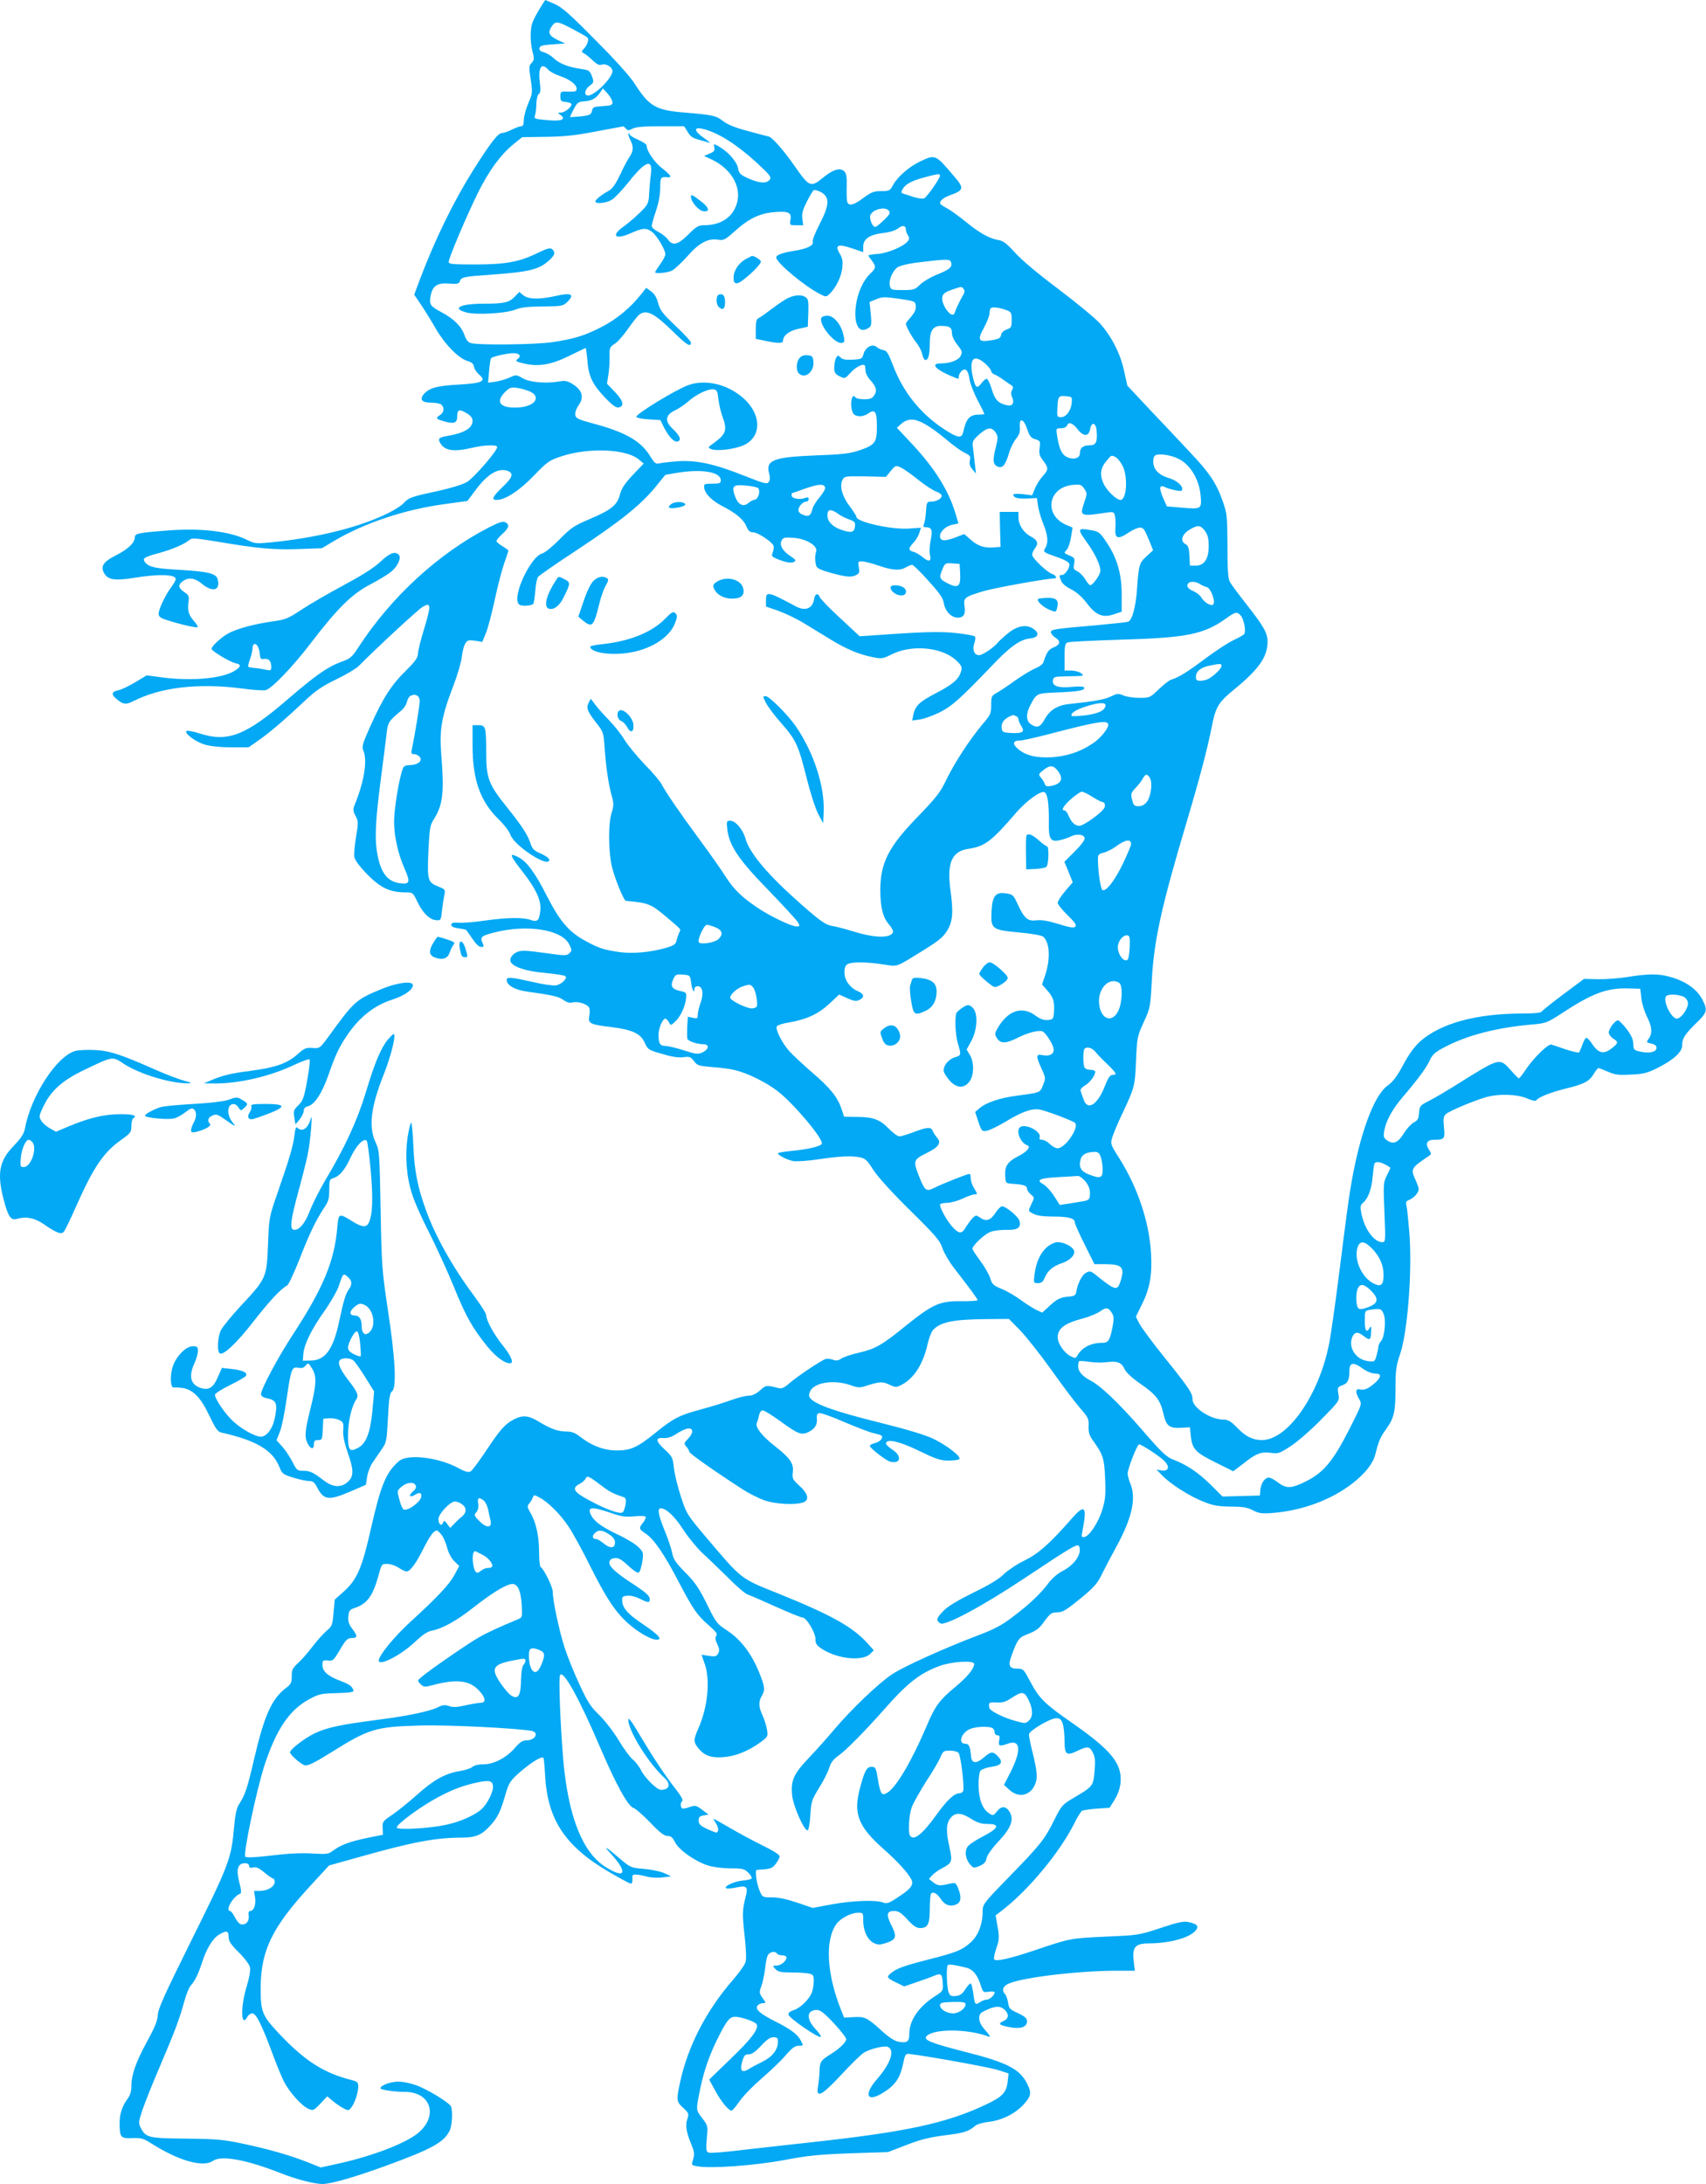 <?xml version="1.0" standalone="no"?>
<!DOCTYPE svg PUBLIC "-//W3C//DTD SVG 20010904//EN"
 "http://www.w3.org/TR/2001/REC-SVG-20010904/DTD/svg10.dtd">
<svg version="1.0" xmlns="http://www.w3.org/2000/svg"
 width="1000pt" height="1280pt" viewBox="0 0 1000 1280"
 preserveAspectRatio="xMidYMid meet">
<g transform="translate(0,1280) scale(0.1,-0.1)"
fill="#03a9f4" stroke="none">
<path d="M3163 12748 c-18 -29 -37 -66 -42 -81 -14 -38 -14 -116 1 -171 10
-40 10 -47 -6 -65 -16 -17 -16 -26 -5 -98 11 -75 11 -80 -15 -140 -14 -34 -26
-78 -26 -98 0 -25 -4 -35 -15 -35 -9 0 -33 -9 -55 -20 -22 -11 -48 -20 -59
-20 -22 0 -70 -63 -169 -220 -115 -184 -222 -403 -312 -641 l-32 -86 40 -59
c22 -33 62 -97 88 -143 54 -92 133 -172 185 -187 24 -7 35 -16 37 -33 2 -13
16 -34 30 -46 45 -39 21 -51 -119 -59 -127 -7 -171 -19 -203 -54 -29 -33 -14
-52 42 -52 26 0 53 -5 60 -12 18 -18 14 -46 -8 -60 -29 -18 -25 -24 25 -38 56
-16 75 -9 75 29 0 41 12 45 54 20 25 -15 36 -28 36 -45 0 -44 -50 -73 -153
-90 -45 -8 -52 -16 -35 -43 26 -43 81 -50 183 -26 65 16 141 20 149 7 9 -15
-133 -180 -177 -207 -28 -16 -95 -36 -180 -55 -147 -31 -162 -37 -192 -70 -11
-12 -49 -37 -85 -55 -167 -84 -418 -147 -695 -174 -83 -8 -93 -7 -135 14 -103
52 -277 72 -478 55 -165 -13 -182 -17 -182 -40 0 -31 -41 -70 -111 -105 -77
-39 -93 -67 -65 -110 22 -34 65 -39 176 -21 141 23 240 20 240 -8 0 -7 -12
-28 -26 -47 -34 -45 -74 -128 -74 -156 0 -17 10 -25 48 -37 80 -26 174 -47
180 -42 3 4 -4 16 -15 29 -36 39 -45 67 -39 112 6 40 5 45 -24 65 -36 25 -38
43 -8 64 34 24 70 19 111 -15 64 -53 110 -40 93 26 -9 34 -55 45 -219 55 -146
8 -183 16 -206 44 -19 23 -8 31 82 55 79 22 149 52 178 77 13 12 36 10 160
-10 241 -41 333 -49 478 -44 l138 5 70 42 c179 106 417 186 653 217 l130 18
50 67 c69 92 132 129 186 109 37 -14 29 -38 -31 -95 -59 -57 -67 -75 -34 -75
50 0 132 53 217 141 82 85 91 91 167 116 159 51 379 42 451 -21 l27 -23 -64
-67 c-48 -51 -66 -79 -75 -114 -16 -62 -50 -90 -175 -143 -94 -40 -111 -51
-179 -120 -42 -43 -87 -79 -102 -83 -61 -14 -164 -221 -143 -286 5 -15 15 -20
45 -20 21 0 42 5 46 11 3 6 9 41 12 78 2 36 10 72 16 80 6 8 108 79 227 157
250 165 371 261 458 366 l61 75 70 12 c145 24 255 5 255 -44 0 -17 -7 -20 -50
-20 -47 0 -50 -1 -47 -25 4 -34 47 -77 113 -110 74 -38 119 -76 135 -117 11
-25 20 -33 40 -33 25 0 109 -55 118 -78 3 -7 1 -24 -4 -38 -9 -23 -7 -26 23
-39 53 -22 84 -27 102 -18 13 8 9 13 -22 34 -46 30 -66 65 -51 92 8 16 18 19
68 15 76 -5 145 -47 134 -81 -8 -24 -8 -50 0 -82 4 -15 24 -25 88 -43 92 -25
120 -27 149 -11 16 8 18 17 13 45 -6 31 -4 34 18 34 14 0 58 -11 98 -25 83
-28 124 -31 160 -10 14 8 30 14 36 15 7 0 50 -42 96 -94 68 -75 86 -101 91
-134 8 -45 44 -82 81 -82 34 0 46 19 40 64 -8 52 -2 57 106 90 66 20 376 76
421 76 18 0 8 19 -13 26 -30 9 -118 93 -118 113 0 9 7 25 15 35 24 31 18 50
-22 71 -44 24 -73 68 -73 113 l0 32 -55 0 -55 0 2 -102 3 -103 -34 -3 c-58 -6
-100 8 -140 44 l-39 34 -55 -21 c-61 -23 -87 -20 -87 9 0 28 36 60 74 67 l34
7 -15 51 c-41 141 -124 273 -256 414 l-90 96 27 24 c58 49 121 26 280 -107 32
-27 74 -56 93 -65 30 -14 33 -20 28 -44 -4 -20 0 -34 15 -52 l21 -24 -6 50
c-3 28 -8 70 -11 95 -6 44 -4 47 35 83 48 43 74 47 97 12 15 -23 15 -30 0 -91
-19 -74 -15 -100 16 -110 27 -8 42 12 63 82 8 29 27 66 41 83 19 23 24 39 22
68 -5 58 23 50 43 -12 14 -41 22 -52 47 -59 29 -9 31 -12 26 -50 -5 -34 -1
-47 20 -75 33 -44 33 -53 -3 -93 -16 -18 -36 -50 -45 -72 l-16 -39 -55 7 c-33
4 -55 2 -55 -3 0 -18 25 -25 81 -23 l57 3 7 -48 c4 -26 18 -74 31 -105 26 -63
30 -108 12 -138 -16 -25 -13 -27 68 -55 42 -14 70 -30 72 -40 5 -21 -25 -65
-43 -65 -18 0 -18 -1 -5 -34 5 -15 28 -35 59 -50 33 -17 64 -45 93 -83 53 -70
94 -86 161 -62 l42 14 0 100 c0 122 -27 215 -89 307 -38 57 -46 63 -87 70 -83
15 -85 10 -34 -62 53 -73 85 -140 85 -175 0 -23 -44 -85 -60 -85 -4 0 -17 16
-29 35 -11 19 -32 40 -46 47 -22 10 -24 16 -19 44 5 30 3 35 -22 46 -40 17
-39 16 -21 36 9 9 20 43 25 74 l9 56 -38 16 c-133 59 -106 220 39 234 46 4 51
2 68 -23 17 -26 17 -29 -1 -81 -27 -80 -24 -82 132 -58 39 5 43 4 48 -18 4
-14 5 -47 3 -74 -4 -62 14 -68 80 -24 25 17 55 29 66 28 21 -3 24 -9 55 -83
l20 -50 -39 -36 c-42 -38 -45 -50 -55 -189 -7 -106 -29 -187 -53 -194 -9 -3
-96 -12 -192 -21 -244 -21 -260 -24 -260 -40 0 -8 11 -22 25 -31 34 -22 31
-41 -8 -58 -31 -12 -41 -27 -61 -88 -3 -10 -23 -25 -45 -34 -22 -9 -76 -41
-120 -72 -44 -32 -94 -65 -111 -74 -28 -16 -30 -21 -30 -70 0 -50 -4 -58 -51
-113 -74 -88 -163 -224 -211 -323 -36 -76 -58 -104 -167 -217 -174 -179 -221
-272 -221 -435 1 -100 15 -156 50 -197 16 -18 27 -39 24 -47 -14 -35 -105 -34
-225 3 -52 16 -113 32 -135 35 -34 6 -65 27 -171 120 -198 174 -308 303 -333
390 -15 55 -59 106 -90 106 -21 0 -22 -3 -17 -50 12 -97 66 -178 243 -359 88
-91 166 -176 173 -189 10 -20 9 -22 -9 -22 -31 0 -157 61 -230 110 -93 63
-138 107 -186 181 -23 37 -91 134 -151 215 -119 161 -201 282 -226 329 -8 17
-53 69 -99 116 -46 48 -99 113 -118 144 -19 32 -60 83 -90 114 -30 31 -67 72
-81 91 l-26 35 -12 -23 c-16 -30 -9 -50 43 -117 43 -54 44 -59 50 -148 8 -113
23 -216 42 -282 12 -43 12 -57 -1 -99 -20 -64 -19 -214 0 -308 15 -68 71 -207
84 -208 130 -11 146 -17 236 -93 92 -78 88 -72 76 -93 -5 -11 -12 -31 -15 -46
-5 -22 -15 -29 -61 -43 -89 -26 -199 -36 -273 -25 -90 13 -120 22 -194 62
-101 53 -156 117 -233 268 -68 134 -116 200 -166 226 -57 29 -53 14 22 -82 82
-105 113 -172 106 -231 -6 -59 -17 -69 -58 -54 -44 15 -136 14 -265 -4 -60 -9
-129 -15 -154 -13 -34 2 -45 -1 -45 -12 0 -10 14 -17 42 -21 24 -3 44 -7 46
-10 2 -2 18 -25 36 -51 20 -30 39 -48 51 -48 17 0 18 3 8 25 -15 33 -7 40 66
59 194 51 402 18 443 -70 16 -32 16 -36 0 -51 -15 -15 -25 -15 -145 2 -108 15
-135 16 -160 6 -31 -13 -49 -42 -37 -61 18 -29 93 -53 199 -62 61 -6 115 -14
120 -19 14 -12 -21 -47 -54 -54 -15 -3 -75 5 -138 20 -125 28 -152 31 -152 12
0 -31 47 -58 116 -68 158 -22 190 -30 217 -50 20 -14 36 -19 54 -14 32 8 89
-11 97 -32 4 -9 4 -30 0 -48 -8 -43 5 -50 126 -64 127 -16 175 -38 199 -92 19
-41 22 -43 103 -66 56 -17 96 -23 124 -19 36 5 43 2 62 -23 19 -26 27 -28 107
-35 48 -3 108 -11 134 -18 72 -17 180 -70 248 -122 92 -70 271 -282 260 -309
-6 -16 -85 -34 -184 -43 -40 -4 -73 -10 -73 -13 0 -12 54 -39 90 -46 19 -3 84
1 144 10 127 19 197 22 247 12 31 -6 43 -18 79 -75 28 -42 107 -130 216 -237
150 -148 174 -176 188 -220 9 -27 39 -79 67 -115 103 -133 139 -182 139 -190
0 -4 -44 -7 -97 -6 -125 1 -165 -17 -321 -142 -143 -116 -179 -137 -278 -160
-45 -10 -91 -26 -104 -35 -17 -12 -29 -13 -48 -6 -13 5 -33 7 -43 4 -27 -9
-169 -104 -213 -143 -27 -24 -44 -32 -60 -28 -75 19 -75 19 -111 -13 -24 -21
-46 -31 -68 -31 -18 0 -63 -12 -102 -26 -38 -14 -119 -39 -179 -55 -124 -33
-160 -52 -266 -138 -102 -83 -143 -102 -225 -102 -73 0 -148 28 -215 81 -28
22 -49 30 -77 30 -51 0 -94 15 -163 57 -63 38 -95 41 -148 14 -51 -26 -82 -61
-165 -187 -40 -59 -79 -113 -89 -118 -12 -7 -32 -2 -77 23 -114 60 -292 81
-342 38 -76 -66 -106 -137 -165 -397 -52 -231 -81 -297 -158 -367 l-54 -48 -7
-77 c-6 -72 -9 -80 -40 -105 -18 -16 -56 -57 -83 -93 -27 -36 -66 -80 -86 -98
-31 -28 -36 -39 -36 -76 0 -38 -4 -47 -35 -70 -83 -64 -126 -161 -185 -413
-40 -173 -52 -210 -89 -268 -15 -22 -23 -63 -31 -154 -15 -166 -32 -209 -257
-661 -148 -299 -187 -384 -188 -420 -2 -34 -18 -73 -63 -155 -66 -121 -92
-195 -92 -262 0 -31 -7 -54 -24 -76 -31 -43 -46 -90 -45 -146 1 -78 7 -85 75
-82 51 2 65 -2 109 -30 162 -103 305 -144 364 -103 48 34 199 6 403 -75 83
-33 192 -61 237 -61 52 0 193 41 382 110 261 96 330 134 364 201 15 28 20 114
9 143 -9 22 -141 103 -208 126 -30 11 -76 20 -101 20 -45 0 -105 -22 -105 -39
0 -9 81 -21 142 -21 161 0 201 -152 66 -251 -85 -61 -277 -132 -475 -174 l-83
-18 -78 31 c-104 41 -229 77 -382 109 -109 23 -151 27 -327 29 -222 2 -238 5
-268 63 -14 27 -13 35 9 103 14 41 60 157 104 259 89 209 113 273 142 378 11
41 28 84 39 95 24 27 44 68 66 136 25 78 61 138 98 161 45 27 57 24 57 -12 0
-25 12 -44 59 -91 34 -33 62 -71 66 -87 4 -19 -3 -60 -19 -113 -37 -119 -34
-248 4 -178 6 11 19 20 29 20 22 0 54 -64 116 -230 23 -63 54 -139 69 -169 33
-64 105 -144 145 -161 27 -11 31 -9 69 31 l40 43 32 -27 c18 -15 46 -35 63
-43 29 -16 31 -15 48 7 20 27 39 86 39 122 0 22 -6 28 -42 37 -161 41 -272
112 -422 271 -100 107 -109 127 -108 274 2 214 67 348 285 586 l116 126 183
51 c305 86 440 112 596 112 79 0 117 16 165 70 44 47 61 82 91 187 20 66 27
77 86 129 64 55 125 93 135 82 3 -2 7 -47 10 -99 13 -261 115 -417 371 -568
67 -39 126 -71 132 -71 6 0 10 12 9 28 -2 23 2 27 23 25 14 0 43 -6 65 -12 22
-6 63 -8 90 -4 l50 6 -44 20 c-24 10 -77 21 -118 24 -73 6 -78 8 -136 57 -90
77 -107 86 -54 29 100 -110 82 -148 -35 -74 -137 87 -221 307 -248 646 -17
215 -26 466 -17 478 20 30 112 -137 236 -427 92 -215 162 -342 194 -352 12 -3
56 -42 98 -85 56 -59 82 -79 101 -79 20 0 31 -9 45 -37 23 -46 116 -111 192
-136 32 -10 85 -17 133 -17 71 0 81 -3 104 -25 14 -14 23 -29 20 -34 -3 -5
-28 -11 -55 -13 -52 -5 -120 -39 -90 -46 9 -1 34 1 56 6 58 13 69 4 55 -50
-21 -84 -22 -98 -8 -227 9 -80 12 -141 6 -160 -4 -16 -37 -63 -73 -104 -158
-181 -267 -393 -312 -607 -21 -99 -20 -108 20 -144 33 -31 34 -35 24 -65 -13
-37 -7 -75 23 -148 18 -44 20 -58 11 -88 -11 -34 -11 -35 24 -41 78 -15 335 4
508 36 142 27 206 33 390 40 l220 7 109 42 c82 32 136 45 222 56 114 14 142
23 179 55 11 10 45 20 79 24 78 9 155 47 205 101 46 50 49 69 21 124 -43 86
-119 124 -365 186 -195 50 -243 69 -225 90 38 46 241 46 365 -1 14 -5 9 4 -17
34 -26 29 -38 51 -38 73 0 26 6 33 43 49 54 25 82 25 108 -1 25 -25 21 -51 -9
-64 -34 -15 -27 -23 31 -35 67 -14 107 -1 107 33 0 18 -11 28 -52 48 -48 21
-54 28 -59 62 -3 21 -11 43 -18 50 -21 21 -12 48 23 62 87 37 412 75 634 75
l104 0 -7 59 c-9 79 10 101 88 101 132 1 252 36 281 83 13 21 -2 33 -52 43
-25 5 -66 -4 -160 -36 -125 -41 -130 -42 -317 -50 -212 -10 -212 -10 -416 -79
-151 -51 -233 -69 -242 -54 -3 5 3 34 13 64 17 49 18 64 8 124 l-12 69 45 35
c155 122 330 335 415 502 18 37 39 71 46 76 7 4 47 10 88 13 l74 5 30 48 c18
29 31 66 34 97 11 113 -53 192 -286 354 -161 112 -191 142 -245 244 -35 67
-39 72 -71 72 -51 0 -59 17 -35 81 31 86 42 101 79 116 67 26 81 37 115 85 30
41 40 48 68 48 37 0 53 10 159 97 59 49 83 77 104 121 15 31 53 104 85 162 95
173 121 289 84 377 -8 19 -15 45 -15 57 0 28 56 171 67 171 14 -1 105 -59 140
-90 42 -37 38 -69 -9 -63 l-29 5 33 -34 c49 -51 161 -122 242 -154 58 -23 87
-28 159 -29 69 0 97 -4 130 -21 36 -19 52 -21 119 -16 172 14 339 76 463 171
76 59 122 117 136 170 20 80 29 102 64 150 47 67 55 100 55 242 0 103 4 131
26 195 45 129 73 492 55 716 -6 73 -13 144 -17 158 -5 20 -2 26 19 34 14 6 33
21 42 35 15 23 15 28 -4 72 -34 75 -34 76 76 150 14 10 14 13 -1 36 -23 35
-12 58 29 58 62 0 66 5 59 74 -5 52 -3 63 12 77 21 18 150 73 229 97 74 23
189 20 247 -6 28 -12 50 -17 53 -11 12 18 81 46 169 68 111 27 142 43 168 87
11 19 23 34 28 34 4 0 29 -10 55 -21 40 -18 62 -21 134 -17 72 3 97 9 153 37
95 47 148 95 148 132 0 43 15 66 81 131 65 62 70 78 39 137 -32 64 -101 112
-195 137 -65 18 -129 17 -245 -2 -52 -8 -131 -14 -175 -13 l-80 2 -122 -91
c-67 -50 -124 -96 -128 -102 -4 -6 -48 -10 -108 -10 -274 0 -481 -57 -602
-163 -34 -31 -66 -74 -100 -138 -37 -69 -61 -100 -92 -122 -81 -58 -166 -291
-217 -602 -9 -49 -36 -254 -61 -455 -25 -201 -54 -409 -66 -464 -61 -299 -243
-556 -392 -556 -54 0 -96 21 -147 74 -36 37 -51 46 -80 46 -75 1 -180 70 -180
119 0 36 -18 63 -163 244 -70 86 -136 176 -148 199 l-21 41 35 71 c47 94 61
173 54 299 -10 182 -77 385 -184 555 -54 85 -55 88 -43 127 7 22 32 83 57 135
74 157 76 164 82 315 6 136 8 143 45 224 38 82 39 89 47 235 12 240 55 437
204 936 80 269 122 430 150 570 21 107 39 136 129 209 146 120 196 191 196
281 0 49 -22 89 -122 216 -47 60 -92 120 -99 134 -11 19 -14 72 -14 210 -1
175 -2 189 -28 263 -37 106 -79 168 -195 290 -53 57 -157 167 -231 245 l-133
142 -19 86 c-22 102 -71 198 -140 277 -28 31 -138 122 -244 202 -120 90 -217
171 -255 214 -48 53 -70 70 -97 74 -54 9 -111 41 -193 108 -41 33 -92 70 -112
80 -21 11 -38 23 -38 27 1 19 21 34 65 50 74 27 77 40 19 107 -111 131 -111
131 -198 90 -66 -31 -135 -91 -161 -139 -18 -34 -22 -36 -70 -36 -43 0 -58 -6
-104 -40 -57 -43 -87 -50 -95 -22 -3 9 -4 49 -3 89 2 56 -2 76 -14 89 -24 23
-66 11 -123 -36 -74 -61 -82 -57 -169 68 -63 91 -135 172 -152 172 -3 0 -55
14 -117 31 -78 20 -124 39 -149 59 -41 32 -58 36 -222 50 -174 14 -211 35
-299 173 -27 41 -117 142 -229 253 -144 147 -195 192 -237 210 -29 13 -54 24
-55 24 -2 0 -17 -24 -34 -52z m195 -119 c42 -22 81 -44 85 -49 11 -10 0 -45
-21 -66 -15 -16 -15 -18 3 -28 11 -6 34 -25 51 -42 24 -22 37 -28 52 -23 24 9
62 -15 62 -38 0 -39 -104 -143 -143 -143 -26 0 -20 36 9 57 25 19 26 21 14 56
-13 33 -17 36 -64 43 -73 10 -127 31 -161 63 -16 16 -43 31 -58 35 -20 5 -27
12 -25 24 3 14 18 18 77 22 l74 5 -47 22 c-50 25 -57 43 -30 81 21 30 33 28
122 -19z m-143 -239 c9 -10 39 -26 66 -35 58 -20 99 -50 99 -75 0 -15 -7 -18
-47 -17 -47 2 -48 1 -48 -28 0 -27 4 -30 33 -33 17 -2 32 -7 32 -13 0 -17 -40
-49 -62 -49 -21 0 -21 0 -2 -14 35 -27 5 -38 -80 -30 -73 7 -77 8 -70 28 4 12
8 43 8 69 1 28 7 51 14 56 10 6 12 23 6 69 -10 90 10 118 51 72z m375 -190 c0
-16 -8 -19 -57 -22 -52 -3 -58 -5 -63 -28 -5 -22 -13 -26 -65 -32 -33 -3 -61
-5 -63 -4 -1 2 8 22 21 46 20 39 28 44 60 46 46 3 72 18 94 51 l17 25 28 -31
c15 -17 28 -40 28 -51z m79 -154 c10 -12 16 -12 39 0 19 10 66 14 164 14 l138
0 17 -27 c22 -36 30 -41 76 -54 21 -5 46 -13 55 -16 9 -3 -4 9 -30 27 -57 39
-65 66 -15 56 90 -18 209 -93 337 -213 66 -62 73 -72 61 -87 -19 -23 -59 -20
-124 8 -48 22 -55 29 -61 61 -8 39 -59 97 -113 127 -30 17 -30 17 -26 -6 4
-18 -2 -26 -27 -36 l-33 -14 49 -23 c117 -57 177 -170 139 -268 -28 -74 -95
-115 -188 -115 -32 0 -46 -8 -88 -50 -63 -64 -95 -73 -122 -36 -10 15 -37 36
-58 47 -21 10 -39 26 -39 34 0 8 11 48 25 89 16 47 25 97 25 135 0 62 3 66 43
62 29 -3 19 13 -32 53 -45 34 -91 102 -91 134 0 6 -22 21 -50 33 -27 12 -50
26 -50 32 0 6 -3 8 -6 5 -3 -4 2 -20 10 -37 21 -40 20 -67 -5 -102 -11 -16
-36 -63 -55 -105 -26 -54 -44 -80 -66 -92 -43 -24 -78 -52 -78 -63 0 -16 64
-10 96 10 17 10 61 57 98 103 100 127 145 142 131 44 -4 -28 -8 -77 -10 -109
-1 -45 -7 -63 -26 -84 -33 -37 -85 -83 -131 -116 -69 -52 -37 -73 51 -33 70
31 90 32 124 6 29 -23 77 -104 77 -130 0 -9 -13 -36 -30 -58 -16 -23 -30 -44
-30 -47 0 -11 73 -4 99 9 15 8 56 46 90 84 69 79 122 107 180 97 33 -5 41 -1
98 50 82 74 146 105 233 112 82 7 102 -3 93 -48 -5 -28 -4 -29 35 -29 l40 0
-5 38 c-4 30 2 52 26 99 17 34 35 64 40 68 6 3 23 -1 39 -9 57 -29 56 -74 -4
-190 -25 -48 -43 -94 -40 -102 8 -22 -32 -42 -108 -54 -70 -11 -106 -24 -106
-39 0 -30 165 -168 258 -215 32 -17 35 -17 54 1 35 32 69 99 75 151 4 41 2 58
-15 86 -31 52 -10 59 83 27 l55 -19 0 34 c0 44 39 70 121 79 35 4 69 15 84 27
26 20 45 17 45 -8 0 -8 5 -23 12 -33 9 -15 9 -23 -2 -36 -25 -30 -112 -67
-172 -73 -32 -2 -58 -7 -58 -9 0 -3 9 -16 20 -30 26 -34 25 -45 -6 -74 -117
-108 -122 -406 -6 -316 10 8 11 28 6 79 l-7 68 39 16 c35 15 49 15 134 3 93
-14 95 -15 98 -42 2 -20 -6 -38 -27 -63 -17 -19 -31 -37 -31 -40 0 -16 32 -74
58 -108 18 -21 34 -53 38 -72 3 -19 12 -34 19 -34 17 0 25 32 25 100 0 71 19
100 65 100 51 0 65 -9 65 -42 0 -18 12 -44 32 -69 27 -34 30 -42 20 -63 -12
-27 -62 -46 -119 -46 -57 0 -33 -32 51 -69 58 -25 56 -25 56 -7 0 8 7 22 16
31 23 22 40 5 47 -48 3 -23 24 -77 46 -120 23 -43 41 -81 41 -83 0 -2 -14 -4
-31 -4 -55 0 -76 -23 -93 -102 -9 -40 -32 -36 -117 20 -135 89 -237 217 -295
372 -27 70 -37 86 -56 88 -13 2 -30 10 -39 18 -24 22 -67 -1 -77 -40 -8 -29
-11 -31 -64 -34 -40 -2 -60 1 -71 13 -15 14 -17 14 -27 -4 -5 -11 -10 -36 -10
-55 0 -30 5 -38 31 -51 31 -16 31 -16 68 24 34 36 79 55 82 34 0 -5 2 -18 3
-31 2 -12 12 -32 23 -45 39 -42 46 -66 28 -93 -12 -19 -24 -24 -60 -24 -24 0
-47 5 -50 10 -23 36 -36 -50 -15 -91 13 -23 57 -25 88 -3 41 29 52 13 52 -75
0 -96 -10 -109 -107 -142 -52 -17 -101 -23 -251 -28 -250 -10 -296 -28 -273
-108 6 -22 5 -37 -3 -48 -10 -14 -25 -10 -139 35 -178 71 -280 93 -387 87 -47
-3 -97 -9 -112 -12 -24 -6 -30 -2 -58 43 -53 87 -146 140 -330 189 -93 25
-105 31 -108 52 -2 13 6 36 17 52 37 49 25 93 -34 129 -28 17 -44 21 -73 15
-77 -14 -172 -7 -216 17 -40 23 -42 23 -79 5 -21 -9 -58 -20 -82 -24 l-44 -6
6 69 c3 38 8 72 12 75 9 10 96 29 130 29 37 0 49 -17 25 -34 -15 -12 -11 -15
35 -26 87 -21 161 -8 267 44 51 25 94 46 97 46 2 0 7 -33 10 -74 7 -91 30
-140 105 -218 39 -41 62 -58 76 -56 38 5 30 40 -20 91 l-46 48 8 52 c5 29 8
77 7 107 -1 51 1 56 30 75 18 11 53 51 79 89 26 37 55 74 65 82 43 32 87 10
205 -106 75 -73 98 -87 98 -57 0 6 -40 50 -90 97 -76 72 -91 92 -102 133 -9
34 -22 55 -41 69 l-29 21 -31 -39 c-62 -78 -142 -144 -226 -188 -103 -53 -164
-72 -291 -91 -97 -15 -432 -19 -479 -6 -16 4 -29 19 -38 46 -18 52 -62 96
-135 135 -67 36 -73 45 -64 96 12 59 38 77 107 72 49 -4 60 -1 64 13 8 25 22
28 183 39 230 17 283 30 345 88 30 29 34 44 13 62 -12 9 -29 4 -88 -24 -103
-51 -185 -66 -365 -66 -129 0 -153 2 -153 15 0 22 101 261 170 402 65 131 132
224 211 289 l50 40 137 2 c104 1 174 8 292 31 85 16 158 29 161 30 4 1 12 -5
18 -13z m1841 -275 c0 -17 -78 -128 -94 -134 -8 -3 -37 1 -63 9 -26 9 -54 18
-61 20 -10 3 -10 9 -2 24 16 30 52 50 127 70 81 22 93 23 93 11z m-300 -206
c10 -12 6 -22 -29 -55 -22 -22 -45 -40 -51 -40 -13 0 -30 34 -30 59 0 39 85
66 110 36z m364 -300 c11 -28 -6 -44 -76 -72 -39 -15 -86 -43 -104 -60 -31
-31 -38 -33 -103 -33 -65 0 -69 1 -75 25 -8 32 16 89 46 109 14 9 60 20 104
26 179 22 201 23 208 5z m74 -158 c8 -9 7 -20 -3 -37 -21 -37 -43 -83 -49
-103 -14 -44 -84 50 -72 96 4 15 20 27 53 38 61 21 59 21 71 6z m255 -126 c24
-9 27 -16 27 -56 0 -42 -3 -47 -29 -56 -19 -7 -31 -19 -33 -32 -2 -18 -13 -24
-56 -31 -78 -13 -85 0 -44 74 17 32 32 69 32 83 0 13 3 27 8 31 8 9 55 3 95
-13z m-128 -312 c19 -17 35 -37 35 -44 0 -7 8 -15 18 -19 9 -3 31 -16 48 -28
18 -13 40 -28 49 -34 14 -8 16 -14 8 -29 -8 -13 -8 -26 -1 -41 16 -36 3 -57
-30 -49 -52 12 -71 33 -89 95 -10 33 -23 60 -30 60 -6 0 -20 -12 -31 -27 -26
-35 -36 -25 -51 45 -21 101 8 129 74 71z m-2672 -162 c72 -31 35 -88 -61 -95
-108 -7 -142 30 -82 90 26 26 37 30 68 25 20 -2 54 -12 75 -20z m3179 -67 c-3
-46 -33 -85 -63 -85 -22 0 -24 3 -21 50 3 72 6 77 49 73 37 -3 38 -4 35 -38z
m34 -155 c34 -45 66 -45 74 0 8 45 34 39 38 -9 6 -67 -4 -86 -41 -86 -39 0
-57 -15 -57 -47 0 -29 -38 -40 -77 -21 -29 14 -45 48 -57 126 -6 41 -6 42 23
42 16 0 31 6 35 15 9 25 33 17 62 -20z m594 -175 c69 -35 120 -122 128 -217 6
-77 4 -78 -113 -68 l-85 7 -20 45 c-30 68 -25 87 18 64 9 -4 34 -11 55 -15 29
-6 37 -4 37 8 0 23 -36 52 -81 65 -57 17 -89 51 -89 95 0 24 5 36 18 40 29 8
92 -3 132 -24z m-369 10 c10 -6 28 -28 39 -50 33 -64 24 -200 -12 -200 -24 0
-81 55 -100 97 -23 52 -18 90 19 133 28 34 27 34 54 20z m-1253 -64 c15 -8 59
-39 97 -70 39 -31 85 -61 103 -67 17 -6 32 -17 32 -24 0 -18 -31 -35 -63 -35
-23 0 -26 -4 -29 -57 -2 -32 -8 -66 -12 -75 -6 -14 -4 -18 11 -18 35 0 41 -17
28 -78 -6 -31 -8 -69 -4 -84 10 -39 -6 -44 -42 -14 -17 14 -41 29 -55 32 -31
8 -30 21 1 54 14 15 29 40 34 57 l9 30 -74 -5 c-103 -6 -304 39 -304 69 0 5
-18 34 -41 64 -44 59 -59 117 -40 154 11 20 18 21 133 19 l121 -3 26 32 c30
37 32 38 69 19z m-845 -116 c16 -15 3 -65 -18 -68 -11 -2 -28 -11 -37 -19 -30
-27 -61 -12 -79 37 -23 62 -13 72 65 64 34 -3 65 -10 69 -14z m393 5 c4 -8 -9
-32 -30 -57 -20 -23 -39 -54 -43 -68 -10 -42 -21 -50 -54 -38 -18 6 -29 17
-29 28 0 22 26 50 46 50 8 0 14 7 14 15 0 11 -5 12 -23 6 -30 -12 -77 -2 -77
15 0 8 1 14 3 14 1 0 34 11 72 25 81 28 113 31 121 10z m75 -155 c15 -12 45
-27 66 -34 31 -11 37 -18 35 -37 -4 -38 -17 -43 -66 -29 -60 17 -96 50 -96 90
0 36 19 39 61 10z m2153 -103 c15 -21 21 -43 21 -87 0 -76 -26 -115 -76 -115
l-34 0 -3 57 c-2 46 -7 60 -23 69 -34 18 -21 59 26 86 48 28 62 26 89 -10z
m-1436 -248 c4 -77 -11 -89 -73 -58 -49 25 -52 33 -30 85 14 33 17 35 57 32
l43 -3 3 -56z m1407 -63 c11 -7 28 -15 39 -17 23 -5 53 -86 37 -102 -12 -12
-55 14 -71 44 -7 11 -27 27 -46 35 -32 13 -43 32 -27 47 11 12 47 8 68 -7z
m238 -184 c18 -20 32 -92 20 -108 -4 -6 -33 -22 -63 -36 -30 -14 -104 -62
-164 -107 -104 -78 -156 -111 -202 -125 -11 -3 -44 -29 -72 -56 -51 -49 -53
-50 -112 -50 -33 0 -76 6 -95 14 -30 13 -37 12 -74 -6 -38 -18 -92 -28 -243
-44 -70 -7 -115 -35 -146 -92 -25 -45 -44 -51 -80 -26 -28 19 -29 62 -2 112
37 70 35 69 165 74 122 5 159 13 149 30 -3 5 -34 6 -73 2 -79 -7 -114 5 -109
39 3 20 9 22 78 23 109 2 108 2 86 19 -11 8 -37 15 -58 15 l-38 0 0 79 c0 66
3 80 18 86 9 4 150 11 312 16 387 11 485 31 615 123 57 41 66 43 88 18z m-113
-295 c0 -15 -45 -59 -77 -76 -12 -6 -33 -11 -47 -11 -21 0 -26 5 -26 23 0 33
29 56 81 66 63 13 69 12 69 -2z m-680 -230 c0 -29 -39 -49 -115 -59 -42 -5
-79 -7 -82 -4 -13 13 23 37 81 55 73 24 116 26 116 8z m-526 -63 c9 -3 16 -13
16 -20 0 -8 8 -26 17 -40 22 -34 7 -43 -61 -40 -43 2 -51 6 -54 24 -6 37 15
63 65 81 1 1 8 -2 17 -5z m541 -45 c11 -17 -40 -84 -91 -117 -71 -48 -150 -74
-237 -80 -91 -5 -152 9 -198 47 -37 31 -33 51 10 51 16 0 100 19 187 42 253
66 317 77 329 57z m-296 -275 c37 -47 24 -78 -37 -90 -25 -5 -33 -3 -38 12 -4
11 -14 27 -23 37 -15 18 -14 21 14 43 39 31 59 30 84 -2z m542 -45 c16 -30 5
-106 -18 -138 -14 -18 -29 -26 -49 -26 -25 0 -30 5 -38 38 -9 34 -7 40 21 70
17 17 36 42 42 55 15 28 27 28 42 1z m-599 -129 c4 -25 7 -82 6 -126 -2 -100
8 -119 61 -109 19 4 48 13 64 21 36 19 81 15 85 -8 2 -10 -21 -41 -58 -78
l-61 -61 25 -60 24 -60 -44 -51 c-24 -29 -44 -59 -44 -69 0 -9 26 -42 57 -72
44 -43 55 -59 46 -68 -9 -9 -33 -5 -100 16 -63 19 -99 25 -129 21 -50 -6 -70
11 -109 95 -24 53 -28 57 -67 63 -62 10 -82 -14 -86 -107 -5 -102 2 -107 162
-122 70 -6 131 -17 140 -24 40 -33 45 -133 10 -234 l-16 -47 31 -35 c36 -41
43 -65 39 -126 -3 -42 -5 -44 -36 -47 -24 -2 -44 5 -74 27 -81 59 -167 26
-227 -87 -10 -19 -10 -28 4 -48 21 -32 52 -31 125 6 62 31 128 46 145 33 19
-14 54 -69 60 -95 8 -33 -19 -51 -64 -42 -39 8 -40 -4 -6 -79 25 -54 25 -56 9
-96 -18 -46 -15 -44 -149 -62 -102 -13 -184 -40 -223 -74 l-26 -22 19 -58 c19
-55 21 -57 50 -52 17 3 68 28 114 56 93 56 149 76 196 68 31 -5 179 -60 204
-76 33 -21 -53 -151 -100 -151 -11 0 -31 11 -45 25 -14 14 -34 25 -46 25 -14
0 -18 5 -14 15 12 32 -80 81 -113 60 -29 -18 -1 -93 40 -107 24 -8 1 -37 -50
-63 -64 -32 -83 -60 -79 -117 3 -43 3 -43 43 -46 63 -4 85 -11 85 -28 0 -9 10
-24 22 -34 22 -18 22 -19 5 -54 -22 -46 -22 -43 13 -61 19 -10 57 -15 115 -15
87 0 125 -10 125 -33 -1 -7 25 -65 57 -129 l58 -117 63 0 c101 -1 116 -17 90
-101 -19 -58 -30 -55 -150 42 -25 19 -30 20 -53 8 -23 -12 -50 -66 -57 -115
-2 -14 -12 -21 -33 -23 -59 -5 -77 -13 -121 -54 l-45 -41 -35 16 c-19 10 -61
36 -92 59 -31 23 -81 52 -111 64 -48 20 -56 27 -66 61 -6 21 -32 67 -58 102
-26 35 -47 67 -47 72 0 20 74 89 108 100 20 7 62 12 93 11 64 -2 85 13 75 52
-6 25 -79 86 -103 86 -7 0 -25 -18 -39 -40 -29 -44 -55 -51 -91 -25 -20 14
-24 14 -41 -3 -11 -11 -27 -33 -38 -50 -26 -45 -39 -46 -78 -6 -32 33 -76 111
-76 134 0 5 18 10 39 10 21 0 63 11 93 25 29 14 61 25 71 25 18 0 17 2 -2 34
-12 18 -21 45 -21 60 0 14 -3 26 -8 26 -12 0 -158 -58 -202 -80 -52 -26 -58
-22 -95 71 -33 86 -31 93 48 132 70 34 87 60 59 90 -10 12 -22 30 -25 40 -9
23 -33 22 -111 -8 -37 -14 -74 -25 -84 -25 -10 0 -38 20 -62 45 -53 54 -92 69
-188 69 l-74 1 -15 45 c-24 71 -66 123 -171 213 -53 46 -114 103 -136 127 -41
46 -81 124 -73 144 3 7 34 18 69 23 105 18 173 49 238 109 l59 55 47 -21 c37
-17 52 -20 70 -11 33 15 30 36 -6 51 -47 19 -80 65 -80 110 0 29 5 42 19 50
26 13 106 13 207 -2 91 -13 67 -22 234 81 102 63 126 84 151 133 24 47 27 100
10 223 -21 158 8 225 104 240 98 14 137 44 284 215 57 65 135 123 161 118 9
-2 18 -20 22 -48z m261 20 c26 -16 52 -30 57 -30 14 0 21 -16 14 -33 -10 -26
-121 -107 -147 -107 -26 0 -47 20 -65 63 -6 15 -16 27 -22 27 -22 0 -8 26 38
67 26 23 54 42 63 43 8 0 36 -13 62 -30z m227 -277 c0 -8 -22 -61 -49 -117
-47 -98 -99 -164 -119 -152 -10 6 -24 95 -26 165 -1 43 0 45 34 54 19 5 49 20
67 33 57 43 93 50 93 17z m-2436 -488 c41 -17 47 -42 16 -70 -22 -20 -104 -33
-114 -17 -9 15 31 102 47 102 8 0 31 -7 51 -15z m2428 -115 c-2 -36 -7 -69
-11 -73 -24 -25 -68 42 -57 87 8 32 34 58 55 54 13 -3 15 -15 13 -68z m-2571
-207 c5 -43 19 -71 19 -40 0 10 8 17 20 17 29 0 36 -44 16 -99 -9 -25 -16 -56
-16 -69 0 -21 -3 -23 -29 -17 l-29 6 -4 -61 c-1 -34 -1 -66 2 -70 9 -14 59
-30 91 -30 39 0 36 -29 -4 -48 -25 -12 -37 -11 -108 12 -44 14 -93 26 -109 26
-31 0 -40 14 -40 66 0 37 24 94 40 94 5 0 14 -9 21 -21 11 -21 11 -21 40 7 30
29 57 89 61 138 3 26 -1 31 -31 37 -51 11 -63 27 -46 67 14 31 17 33 57 30 42
-3 43 -4 49 -45z m2509 -3 c22 -14 19 -115 -5 -165 -36 -73 -102 -50 -112 39
-11 90 58 163 117 126z m-2147 -25 c16 -15 32 -99 22 -115 -3 -5 -16 -10 -28
-10 -33 0 -127 47 -127 63 0 19 42 57 76 67 40 12 41 12 57 -5z m5208 -65 c3
-30 18 -78 32 -107 31 -60 34 -99 11 -131 -15 -21 -14 -22 15 -28 21 -5 31
-12 31 -25 0 -24 -40 -34 -93 -23 -40 9 -42 11 -43 46 -1 27 -12 51 -40 88
-21 27 -44 50 -50 50 -17 0 -54 -49 -54 -71 0 -10 11 -26 25 -35 33 -21 32
-28 -10 -60 -45 -34 -76 -27 -112 27 -14 22 -30 38 -36 36 -5 -1 -15 -20 -22
-41 -7 -20 -16 -40 -19 -44 -4 -3 -39 5 -79 18 -39 14 -77 26 -84 28 -18 5
-100 -75 -145 -140 -21 -32 -41 -58 -45 -58 -3 0 -23 20 -45 45 -67 76 -66 76
-288 -62 -74 -47 -160 -98 -192 -114 -54 -28 -57 -30 -60 -71 -2 -35 -8 -45
-30 -56 -14 -7 -40 -34 -57 -61 -35 -57 -61 -70 -98 -46 -22 15 -25 22 -19 57
9 57 47 127 108 198 93 109 140 174 159 216 16 34 31 48 87 77 133 70 306 115
517 133 77 7 84 9 180 72 169 110 254 142 375 139 l75 -2 6 -55z m258 1 c13
-13 18 -27 14 -43 -10 -37 -43 -78 -64 -78 -32 0 -82 101 -64 130 11 18 93 12
114 -9z m-3456 -318 c12 -15 43 -47 70 -72 52 -51 57 -61 28 -61 -14 0 -25
-16 -43 -61 -43 -114 -104 -153 -127 -81 -7 20 -15 43 -17 49 -3 7 8 21 24 30
30 17 62 60 62 82 0 6 -13 11 -29 11 -17 0 -31 6 -35 16 -8 21 -8 99 1 107 14
15 46 6 66 -20z m28 -610 c6 -16 12 -48 12 -73 2 -54 -12 -60 -78 -34 -49 18
-63 43 -51 89 7 28 35 43 79 44 21 1 30 -5 38 -26z m1669 -48 c17 -9 30 -18
30 -20 0 -2 -10 -23 -21 -45 -20 -39 -21 -49 -14 -215 7 -170 7 -175 -13 -175
-48 0 -104 77 -122 168 -8 41 -7 49 11 64 28 24 49 79 55 151 3 34 7 68 10 75
5 16 29 15 64 -3z m-1764 -92 c27 -29 37 -59 32 -94 -2 -19 -11 -25 -43 -30
-22 -4 -61 -10 -86 -14 l-47 -7 -34 53 c-19 30 -47 60 -62 68 -46 25 -24 36
85 42 57 3 110 6 117 7 7 1 24 -10 38 -25z m1686 -400 c46 -47 68 -99 68 -156
0 -59 -16 -72 -61 -48 -70 37 -116 146 -90 214 14 37 40 34 83 -10z m-5 -248
c47 -47 42 -74 -17 -96 -31 -12 -49 -14 -57 -7 -16 13 -17 92 -3 119 15 28 38
23 77 -16z m-1515 -138 c7 -14 7 -37 -2 -81 -15 -73 -24 -86 -59 -86 -66 0
-119 -27 -146 -75 -10 -17 -13 -17 -42 -2 -36 19 -73 74 -73 108 0 54 40 84
152 113 37 10 81 29 99 42 35 25 49 21 71 -19z m1588 3 c16 -37 6 -137 -15
-160 -8 -9 -15 -23 -15 -31 0 -8 -5 -31 -11 -53 -11 -38 -11 -38 -52 -33 -74
10 -119 87 -87 148 14 24 31 24 63 -1 36 -28 42 -25 44 23 2 33 1 38 -8 25
-19 -33 -29 -18 -29 41 0 57 1 60 28 64 63 9 69 8 82 -23z m-2130 -97 c36 -38
117 -140 180 -228 62 -88 138 -189 168 -224 52 -59 55 -66 53 -110 -1 -38 4
-55 28 -87 57 -80 64 -102 69 -221 4 -94 1 -122 -17 -182 -23 -74 -75 -154
-105 -159 -16 -3 -18 1 -12 30 30 153 16 168 -67 72 -125 -142 -189 -199 -272
-240 -44 -21 -98 -58 -121 -80 -27 -28 -86 -63 -178 -108 -95 -47 -150 -80
-177 -108 -41 -43 -44 -55 -17 -72 27 -17 243 98 488 261 298 198 318 209 326
189 17 -43 -29 -109 -99 -144 -27 -14 -60 -42 -81 -70 -46 -62 -113 -126 -212
-200 -64 -49 -109 -72 -210 -110 -196 -75 -429 -180 -497 -226 -77 -51 -238
-205 -336 -321 -41 -49 -110 -126 -152 -170 -87 -92 -104 -130 -96 -215 5 -63
72 -213 91 -207 6 2 13 40 16 89 5 80 8 89 52 161 26 41 52 94 59 117 9 30 24
49 53 70 44 30 155 143 279 283 128 145 203 203 317 244 74 26 200 33 200 11
0 -28 -41 -78 -113 -137 -88 -73 -116 -110 -161 -217 -87 -206 -179 -364 -232
-399 -35 -23 -43 -12 -58 76 -11 68 -14 74 -37 74 -29 0 -42 -24 -70 -132 -37
-143 -7 -219 136 -346 86 -76 145 -141 166 -180 17 -31 0 -56 -71 -102 -59
-40 -71 -44 -95 -35 -43 16 -179 11 -299 -11 l-112 -21 -91 31 c-60 20 -110
31 -147 31 -56 0 -57 0 -73 38 -19 44 -29 122 -17 123 81 5 89 7 111 35 12 16
23 36 23 44 0 10 -38 34 -102 65 -56 28 -142 74 -191 103 -49 28 -91 52 -94
52 -2 0 3 -10 11 -22 19 -27 21 -58 4 -58 -7 1 -33 11 -58 23 -35 17 -45 27
-45 47 0 20 6 26 29 30 l29 5 -37 28 c-33 25 -40 27 -68 18 -17 -6 -37 -11
-44 -11 -16 0 -19 36 -4 45 6 4 -10 32 -38 68 -61 77 -131 183 -207 310 -62
105 -79 125 -70 80 18 -80 125 -245 209 -322 40 -37 31 -71 -20 -71 -23 0 -94
70 -116 114 -11 23 -33 51 -49 64 -16 13 -54 64 -84 115 -31 51 -82 116 -114
147 -48 46 -67 75 -113 175 -31 66 -70 162 -87 214 -32 97 -71 280 -71 332 0
28 -51 132 -71 145 -5 3 -9 42 -9 87 0 93 -18 176 -51 231 -19 33 -20 39 -7
54 8 9 18 25 21 35 6 17 9 17 38 1 50 -25 126 -101 173 -173 24 -36 79 -136
121 -221 95 -191 149 -273 222 -340 59 -54 138 -100 172 -100 37 0 11 29 -79
90 -91 61 -120 94 -123 138 -2 23 2 27 30 30 18 2 49 -6 72 -17 51 -27 63 -26
59 2 -2 15 -28 38 -83 74 -112 72 -157 112 -153 137 2 15 12 22 31 24 22 3 39
-7 78 -43 27 -26 55 -45 62 -42 7 2 16 29 21 60 9 55 8 59 -20 88 -16 17 -67
49 -114 71 -101 48 -145 79 -165 117 -25 50 1 53 113 15 63 -22 87 -26 139
-21 34 4 65 2 68 -2 2 -5 -4 -20 -15 -34 -27 -34 -26 -38 16 -66 48 -33 107
-119 189 -276 85 -163 112 -203 180 -261 42 -37 52 -50 44 -61 -8 -9 -7 -22 5
-48 13 -27 14 -39 6 -55 -10 -18 -17 -20 -54 -15 l-44 7 19 -54 c33 -96 18
-252 -37 -377 -30 -67 -30 -82 1 -119 36 -43 75 -56 149 -50 70 6 146 37 215
88 42 31 43 33 37 73 -4 23 -16 60 -26 83 -23 47 -25 80 -5 114 21 36 19 53
-15 138 -44 109 -107 192 -185 244 -63 41 -67 46 -122 158 -46 93 -70 128
-126 184 -56 57 -70 77 -77 115 -5 25 -25 85 -45 133 -37 92 -43 128 -22 128
32 0 82 -47 132 -125 30 -46 81 -108 112 -137 32 -29 99 -94 150 -144 50 -51
102 -95 115 -99 13 -4 87 -36 164 -71 78 -35 149 -64 158 -64 23 0 76 -88 76
-127 0 -27 7 -37 38 -57 90 -59 238 -74 283 -29 l21 21 -38 42 c-87 96 -213
166 -523 291 -224 90 -209 78 -426 334 -108 128 -111 133 -144 234 -19 58 -37
133 -41 168 -6 60 -9 66 -54 108 -54 49 -56 71 -6 67 22 -2 46 6 71 22 20 14
49 28 63 32 40 10 45 -20 11 -56 -27 -28 -27 -31 -12 -48 9 -10 17 -24 17 -30
0 -10 142 -110 309 -218 43 -28 105 -59 137 -69 61 -20 168 -26 217 -12 43 12
37 51 -17 99 -40 37 -43 43 -39 78 7 52 -14 83 -103 153 -78 61 -118 112 -108
137 4 8 10 29 13 45 5 19 13 30 23 29 9 -1 54 -29 100 -62 106 -77 125 -85
167 -65 38 19 53 43 49 80 -2 19 2 28 14 31 10 2 76 -21 146 -52 71 -30 148
-60 171 -65 24 -5 45 -12 48 -15 13 -12 -8 -36 -39 -44 -18 -4 -31 -12 -29
-18 9 -18 96 -85 118 -90 64 -17 72 34 12 71 -22 15 -38 31 -36 38 9 26 83 8
196 -47 99 -48 122 -56 172 -56 32 0 60 4 63 9 10 15 -74 80 -152 118 -51 24
-153 55 -326 98 -242 60 -366 103 -396 140 -10 12 -10 21 -1 41 24 52 138 70
236 36 48 -17 54 -17 105 0 70 21 84 22 127 1 33 -15 37 -15 70 2 71 38 123
120 149 232 8 38 23 76 32 87 44 48 117 63 312 65 l134 1 66 -67z m502 -187
c67 9 91 0 110 -40 11 -22 43 -52 94 -87 90 -62 115 -95 133 -172 16 -74 35
-89 103 -85 l53 3 5 -51 c8 -76 27 -97 145 -155 l104 -52 60 46 c74 59 104 70
161 62 43 -6 51 -3 121 43 41 28 121 98 177 156 104 106 104 106 97 146 -6 38
-5 41 23 51 32 11 42 32 42 87 0 46 23 51 75 13 26 -19 56 -31 74 -31 39 0 40
-18 4 -52 -39 -35 -66 -48 -91 -41 -27 7 -29 -16 -5 -57 17 -29 16 -30 -52
-165 -106 -210 -161 -273 -285 -329 -69 -31 -94 -29 -145 10 -17 13 -39 24
-47 24 -24 0 -46 -32 -50 -70 l-3 -35 -109 -3 -110 -3 -70 70 c-75 73 -141
117 -218 146 -40 15 -67 40 -188 180 -134 154 -238 253 -298 284 -45 23 -72
53 -72 81 0 15 2 29 5 32 3 3 29 1 58 -3 28 -5 73 -6 99 -3z m-2947 -730 c38
-29 64 -42 119 -60 15 -5 17 -13 13 -43 -4 -20 -11 -41 -16 -46 -14 -14 -97
15 -197 70 -93 49 -105 72 -55 97 16 9 31 23 35 32 7 18 18 13 101 -50z
m-1098 7 c4 -10 -2 -23 -17 -35 -27 -22 -18 -38 10 -20 28 17 40 15 40 -6 0
-31 -77 -89 -104 -79 -6 3 -18 29 -25 58 -14 52 -14 53 13 76 32 27 74 30 83
6z m397 -86 c10 -7 22 -31 27 -53 4 -21 11 -51 14 -65 11 -44 -22 -47 -64 -5
-32 33 -34 37 -19 53 10 12 14 29 11 51 -6 34 3 40 31 19z m-126 -23 c28 -19
28 -49 0 -72 -12 -9 -32 -28 -45 -42 l-24 -25 -18 24 c-16 21 -19 21 -24 7 -9
-24 -27 -10 -27 21 0 30 68 103 97 103 10 0 29 -7 41 -16z m-120 -179 c11 -14
26 -48 33 -76 8 -31 25 -62 42 -79 l29 -28 -28 -52 c-31 -57 -97 -128 -258
-275 -94 -86 -186 -198 -186 -227 0 -35 125 28 208 105 50 47 78 66 107 71 60
12 143 58 239 134 100 78 178 128 218 137 39 10 60 -28 66 -120 4 -71 3 -75
-19 -84 -117 -49 -177 -76 -233 -108 -66 -38 -275 -182 -331 -228 -30 -25 -30
-25 -10 -45 19 -18 23 -19 72 -6 139 37 215 28 270 -31 40 -42 44 -73 9 -73
-14 0 -54 -7 -89 -15 -49 -11 -72 -12 -95 -4 -24 8 -37 7 -61 -5 -47 -25 -180
-53 -361 -76 -215 -28 -292 -44 -366 -79 -57 -27 -144 -94 -144 -111 0 -14 64
-71 87 -76 17 -5 57 15 155 76 220 138 260 150 518 157 165 5 582 -16 658 -32
44 -10 18 -55 -32 -55 -22 0 -38 -10 -64 -40 -50 -60 -126 -100 -186 -100 -30
0 -56 -6 -66 -15 -10 -9 -44 -20 -76 -25 -85 -14 -153 -52 -251 -140 -49 -44
-114 -96 -145 -117 -54 -36 -57 -40 -55 -77 l2 -39 -89 -18 c-102 -21 -158
-41 -202 -74 -29 -22 -37 -23 -125 -18 -61 4 -145 0 -238 -12 -95 -11 -147
-13 -153 -7 -14 14 65 389 112 535 70 213 146 325 262 388 58 31 70 34 163 36
74 2 99 6 97 15 -7 25 -24 37 -80 58 -71 27 -102 55 -102 92 0 27 3 29 32 26
29 -3 34 2 64 52 43 73 50 80 79 80 32 0 31 13 -1 55 -19 25 -25 43 -22 72 3
32 8 39 34 48 76 25 108 68 143 192 18 68 18 68 54 67 19 -1 48 -11 65 -23 17
-11 37 -21 46 -21 20 0 56 49 99 136 36 71 60 104 77 104 5 0 17 -11 28 -25z
m983 2 c23 -15 34 -31 34 -47 0 -35 -29 -37 -66 -6 -17 14 -37 26 -44 26 -22
0 -27 17 -9 34 21 22 45 20 85 -7z m-739 -121 c34 -18 63 -57 51 -70 -4 -3
-15 -6 -26 -6 -11 0 -29 -8 -39 -17 -24 -22 -38 -8 -45 45 -6 42 1 76 15 70 4
-2 23 -12 44 -22z m333 -558 c30 -13 31 -28 8 -85 -20 -49 -44 -56 -61 -18
-13 28 -16 98 -5 108 9 10 29 8 58 -5z m-85 -61 c0 -7 -6 -19 -12 -25 -7 -7
-13 -43 -14 -88 -1 -93 -17 -117 -58 -91 -14 10 -44 44 -66 78 -54 82 -40 105
80 128 65 13 70 12 70 -2z m2949 -230 c27 -55 27 -99 1 -122 -19 -17 -22 -17
-82 0 -66 18 -147 59 -149 75 -5 32 -3 34 41 32 36 -2 54 3 90 27 62 40 74 39
99 -12z m200 -138 c6 -18 11 -63 11 -101 0 -82 11 -91 76 -59 59 28 71 27 90
-11 13 -25 15 -48 10 -107 -7 -88 -10 -91 -116 -154 -73 -43 -76 -45 -120
-133 -57 -115 -81 -145 -267 -336 -150 -154 -153 -159 -153 -201 0 -74 -26
-141 -70 -181 -51 -46 -85 -59 -254 -102 -138 -35 -185 -52 -218 -82 -22 -19
-18 -26 37 -52 l45 -22 73 25 c39 13 86 30 104 38 40 16 46 10 49 -45 3 -43 1
-46 -46 -76 -95 -61 -150 -141 -150 -220 0 -47 -13 -55 -64 -46 -23 4 -58 27
-100 66 -84 76 -97 82 -163 78 l-55 -3 -20 50 c-82 208 -93 403 -26 498 24 34
87 67 128 67 29 0 30 -1 30 -47 0 -60 26 -114 63 -131 23 -11 35 -11 69 0 62
20 67 36 34 102 -33 65 -29 86 15 86 26 0 41 -10 78 -50 33 -36 53 -50 73 -50
47 0 58 22 58 115 0 46 4 86 9 89 15 10 35 -3 56 -34 23 -36 57 -47 91 -31 28
12 31 44 10 95 -14 33 -15 34 -53 25 -55 -13 -68 -11 -94 10 l-24 19 20 22
c11 12 36 30 56 40 60 31 63 40 45 121 -22 97 -20 141 5 173 27 35 63 34 122
-4 37 -23 59 -30 98 -30 72 0 63 -25 -26 -71 -39 -20 -78 -45 -87 -55 -25 -24
-22 -73 5 -107 23 -27 24 -27 59 -13 26 11 37 23 41 46 4 18 32 58 71 99 72
77 90 125 65 170 -21 37 -49 39 -75 5 -21 -26 -24 -27 -47 -11 -39 25 -60 83
-61 163 0 44 4 77 12 87 7 8 36 18 63 22 59 8 71 26 39 61 -30 31 -42 30 -84
-7 -43 -37 -70 -35 -74 6 -5 59 -12 75 -33 75 -48 0 -23 70 33 89 34 12 97 14
122 5 9 -3 16 -15 16 -25 0 -11 7 -19 16 -19 13 0 15 -7 11 -30 -7 -34 1 -37
52 -19 73 26 79 -39 15 -166 l-39 -76 33 -30 c52 -47 118 -34 147 28 19 40 16
79 -16 207 -11 43 -19 85 -17 93 4 22 126 93 159 93 21 0 29 -7 38 -31z m-610
-173 c13 -16 35 -201 27 -222 -3 -8 -13 -14 -22 -14 -30 0 -73 -40 -134 -125
-83 -116 -135 -157 -156 -123 -12 19 -6 121 10 165 8 23 46 91 84 151 39 59
77 124 85 145 15 34 19 37 55 37 22 0 45 -6 51 -14z m-2729 -200 c-1 -32 -34
-98 -66 -128 -39 -36 -127 -76 -211 -93 -95 -21 -278 -31 -287 -17 -9 15 141
126 242 179 86 46 148 69 237 88 66 14 85 7 85 -29z m-1430 -461 c0 -11 7 -14
23 -10 18 5 35 -3 66 -29 24 -20 47 -36 52 -36 5 0 9 -9 9 -20 0 -27 -42 -52
-85 -52 l-36 0 6 -38 c7 -41 -7 -80 -29 -80 -8 0 -11 -10 -8 -28 4 -32 -17
-56 -45 -50 -10 2 -26 20 -36 41 -10 20 -23 37 -28 37 -32 0 18 87 58 101 9 3
8 19 -4 66 -20 75 -10 113 32 113 16 0 25 -6 25 -15z m3095 -515 c3 -5 17 -10
31 -10 13 0 24 -5 24 -12 0 -21 -33 -48 -58 -48 -24 0 -25 -1 -7 -20 15 -16
31 -20 90 -20 40 0 87 -3 104 -6 28 -6 31 -10 31 -45 0 -21 -5 -50 -11 -66
-15 -40 -67 -91 -106 -104 -23 -7 -33 -16 -31 -27 3 -19 172 -136 188 -130 6
2 -8 23 -30 46 -56 61 -52 112 9 112 19 0 45 -20 98 -77 40 -43 73 -85 73 -94
0 -19 -41 -58 -97 -92 -52 -33 -58 -42 -59 -97 -1 -25 -5 -64 -9 -87 -13 -74
20 -57 136 67 56 61 116 119 133 130 37 22 118 42 139 34 45 -17 18 -97 -61
-188 -79 -90 -63 -139 28 -85 77 46 106 88 125 179 10 50 14 55 36 52 105 -12
463 -77 516 -93 l65 -21 -5 -44 c-7 -68 -29 -92 -131 -140 -229 -108 -467
-159 -1016 -219 -129 -14 -315 -35 -412 -46 -97 -12 -184 -19 -194 -15 -15 6
-16 16 -11 82 7 75 7 76 -28 121 -37 49 -37 43 -8 183 19 92 54 193 101 285
51 103 69 125 101 125 38 0 121 -30 127 -45 11 -28 -32 -85 -153 -201 l-126
-122 37 -68 c35 -64 77 -114 95 -114 4 0 25 25 46 55 21 31 80 91 131 135 50
43 114 104 140 135 37 43 54 55 76 55 28 0 28 0 13 29 -19 38 -61 69 -153 115
-89 45 -118 71 -101 92 6 8 20 14 31 14 19 0 19 1 -2 30 -20 29 -21 32 -6 73
8 23 17 68 21 101 3 32 10 67 16 77 10 20 44 26 54 9z m1108 -82 c41 -10 68
-44 88 -110 11 -34 14 -36 45 -31 21 3 34 1 34 -5 0 -16 -30 -42 -48 -42 -10
0 -27 -7 -39 -15 -26 -18 -29 -15 -38 52 -4 29 -10 55 -14 58 -5 2 -19 -12
-32 -33 -18 -28 -32 -38 -57 -40 -27 -3 -34 1 -42 23 -11 29 -14 148 -4 158 7
6 43 1 107 -15z m-3 -214 c0 -25 -39 -54 -73 -54 -38 0 -77 24 -77 48 0 14 12
17 75 19 58 1 75 -2 75 -13z m-1100 -221 c0 -46 -34 -89 -92 -117 -29 -14 -65
-33 -80 -43 -40 -25 -53 -8 -37 46 10 34 16 41 38 41 18 0 39 15 72 50 33 36
53 50 72 50 23 0 27 -4 27 -27z"/>
<path d="M4050 11647 c0 -29 45 -82 73 -85 39 -5 35 20 -10 55 -54 42 -63 46
-63 30z"/>
<path d="M4372 11282 c-42 -23 -72 -68 -72 -109 0 -27 4 -33 21 -33 23 0 139
105 139 127 0 10 -41 35 -53 33 -1 -1 -17 -9 -35 -18z"/>
<path d="M3017 11061 c-32 -34 -62 -41 -183 -41 -136 0 -190 -27 -101 -51 58
-16 230 -6 287 16 33 14 76 18 162 19 114 1 118 2 145 28 43 43 21 54 -67 34
-98 -22 -161 -21 -192 3 l-24 20 -27 -28z"/>
<path d="M4213 11073 c-16 -6 -17 -55 -1 -71 24 -24 38 -13 38 27 0 38 -12 53
-37 44z"/>
<path d="M4623 11055 c-17 -7 -62 -37 -99 -65 -38 -29 -74 -54 -81 -57 -9 -3
-13 -25 -13 -62 l0 -57 58 -12 c76 -16 102 -15 102 2 0 30 36 57 90 69 l55 12
3 80 c2 66 0 82 -14 92 -23 17 -61 16 -101 -2z"/>
<path d="M4814 10936 c-14 -37 73 -146 116 -146 23 0 24 10 10 62 -16 55 -56
98 -91 98 -16 0 -32 -6 -35 -14z"/>
<path d="M4687 10702 c-20 -22 -22 -73 -5 -90 36 -36 92 9 86 70 -3 29 -7 33
-34 36 -20 2 -36 -3 -47 -16z"/>
<path d="M4035 10543 c-77 -28 -317 -175 -305 -187 6 -6 39 -12 75 -14 l66 -4
23 -47 c29 -55 60 -86 80 -78 22 9 10 35 -31 74 -48 44 -43 81 12 107 22 10
57 34 79 53 45 41 118 76 149 71 19 -3 23 -11 28 -58 4 -30 14 -75 23 -99 30
-81 23 -104 -48 -156 -39 -28 -39 -28 -15 -38 33 -12 135 0 186 23 108 47 109
178 3 274 -93 84 -223 115 -325 79z"/>
<path d="M6017 7903 c-3 -5 -4 -51 -3 -103 l1 -95 54 2 c30 2 59 7 65 13 13
13 16 120 3 120 -5 0 -27 16 -48 35 -38 34 -63 43 -72 28z"/>
<path d="M5762 7130 c-12 -16 -22 -33 -22 -38 0 -5 20 -26 45 -46 43 -35 45
-36 73 -22 16 8 35 22 42 31 13 15 9 22 -32 61 -26 24 -55 44 -66 44 -10 0
-28 -13 -40 -30z"/>
<path d="M5345 7056 c-3 -9 -7 -24 -10 -33 -3 -9 -1 -50 6 -90 13 -82 21 -87
85 -57 42 20 64 59 64 113 0 49 -27 71 -95 79 -35 4 -46 1 -50 -12z"/>
<path d="M5640 6893 c-14 -9 -28 -22 -32 -27 -13 -19 -9 -131 7 -182 20 -67
19 -70 -16 -80 -41 -12 -74 -54 -66 -86 4 -13 21 -38 38 -56 40 -41 82 -41
112 0 27 36 28 112 2 155 l-19 32 28 51 c34 63 40 158 10 191 -21 23 -33 24
-64 2z"/>
<path d="M5179 6771 c-22 -17 -22 -20 -8 -57 11 -30 21 -40 41 -42 38 -5 72
31 63 66 -14 55 -53 68 -96 33z"/>
<path d="M6136 5490 c-39 -35 -62 -86 -72 -159 -6 -50 -6 -51 20 -51 19 0 30
7 38 28 19 45 48 70 100 88 50 16 83 50 73 76 -9 22 -59 48 -94 48 -19 0 -42
-11 -65 -30z"/>
<path d="M3935 9846 c-11 -8 -17 -17 -13 -21 11 -11 99 6 95 19 -6 17 -60 19
-82 2z"/>
<path d="M2864 9708 c-294 -152 -570 -405 -762 -700 -39 -60 -48 -68 -102 -87
-79 -29 -149 -78 -312 -218 -249 -215 -353 -255 -520 -201 -37 12 -71 18 -75
14 -14 -14 55 -65 108 -80 33 -10 92 -16 154 -16 l102 0 59 41 c66 47 149 117
270 231 65 61 103 87 186 127 56 27 115 62 131 78 109 110 353 336 377 348 27
14 31 14 36 0 4 -8 -10 -67 -30 -131 -20 -64 -36 -129 -36 -145 0 -23 -16 -45
-73 -102 -83 -81 -134 -161 -208 -327 -43 -96 -49 -117 -40 -137 26 -57 7
-180 -50 -320 -11 -27 -10 -36 5 -65 17 -32 17 -39 3 -123 -8 -50 -13 -103
-10 -119 4 -18 33 -57 77 -102 77 -78 133 -104 223 -104 42 0 44 -1 69 -54 31
-66 72 -106 110 -109 28 -2 29 -1 35 58 4 33 10 74 14 91 6 29 4 32 -33 47
-65 26 -68 34 -61 205 6 130 10 156 28 184 58 91 66 158 47 394 -11 137 4 221
70 391 25 65 48 143 51 173 3 30 12 65 20 78 12 20 19 22 57 17 l43 -7 20 49
c12 26 35 115 53 197 17 82 43 180 56 216 13 37 24 70 24 73 0 3 -16 14 -35
26 -19 11 -35 25 -35 30 0 6 16 25 35 42 39 36 44 54 17 68 -14 8 -37 0 -98
-31z m-420 -984 c9 -4 16 -18 16 -34 0 -25 -30 -208 -46 -282 -5 -23 -3 -28
14 -28 11 0 25 -7 32 -16 19 -22 -9 -47 -57 -48 -35 -2 -38 -5 -49 -43 -21
-71 -44 -224 -44 -289 0 -85 23 -188 61 -274 36 -81 32 -95 -30 -86 -74 11
-113 66 -132 188 -13 87 -7 192 26 443 13 99 27 209 31 245 7 67 13 75 88 137
14 12 29 35 32 52 4 16 14 32 23 34 9 3 17 5 18 6 1 0 8 -2 17 -5z"/>
<path d="M2229 9507 c-37 -35 -109 -80 -215 -137 -88 -47 -198 -111 -245 -142
-78 -52 -95 -59 -164 -69 -113 -15 -222 -45 -272 -74 -43 -26 -93 -73 -93 -88
0 -12 108 -77 140 -84 37 -7 34 -21 -9 -47 -76 -44 -254 -59 -430 -35 l-81 11
-68 -41 c-37 -22 -82 -44 -100 -47 -36 -7 -41 -23 -14 -46 41 -37 59 -40 104
-17 159 81 382 107 635 74 65 -9 128 -13 140 -10 36 9 160 138 268 280 155
202 239 285 346 340 50 26 105 60 124 76 39 34 59 81 42 98 -22 22 -53 10
-108 -42z m-707 -535 c3 -33 6 -37 27 -34 27 4 41 -12 41 -47 0 -21 -3 -23
-32 -16 -18 4 -48 9 -66 10 -18 2 -35 5 -37 7 -2 2 2 22 10 43 8 22 14 49 15
61 1 52 37 31 42 -24z"/>
<path d="M3258 9398 c-55 -84 -73 -153 -42 -165 28 -10 63 15 87 64 41 82 42
90 8 107 -38 20 -36 20 -53 -6z"/>
<path d="M3477 9394 c-15 -15 -38 -63 -56 -117 l-31 -91 27 -23 c55 -44 63
-36 98 107 9 36 25 80 36 99 16 27 17 36 7 42 -24 16 -55 9 -81 -17z"/>
<path d="M4208 9394 c-32 -17 -34 -30 -13 -60 20 -29 65 -46 110 -42 44 3 61
24 51 61 -12 50 -92 72 -148 41z"/>
<path d="M5220 9357 c0 -22 34 -47 63 -47 33 0 38 34 8 50 -28 14 -71 13 -71
-3z"/>
<path d="M4490 9282 l0 -37 70 -24 c39 -14 105 -45 148 -71 42 -26 115 -70
161 -98 91 -56 167 -88 249 -104 49 -10 57 -9 109 17 114 58 291 43 374 -32
33 -30 39 -41 34 -62 -12 -49 -45 -79 -144 -131 -103 -53 -127 -77 -138 -132
l-6 -31 43 6 c24 3 76 22 116 41 74 37 123 81 308 274 107 113 164 153 222
160 50 5 60 30 22 56 -40 28 -91 20 -145 -22 -26 -21 -55 -47 -63 -57 -24 -30
-91 -75 -111 -75 -28 0 -41 32 -28 70 7 18 8 35 3 40 -5 5 -55 14 -112 20 -96
10 -199 7 -500 -15 l-63 -4 -114 106 c-63 58 -117 114 -121 125 -8 25 -28 18
-32 -13 -8 -55 -51 -73 -107 -43 -166 89 -175 90 -175 36z"/>
<path d="M6084 9289 c-7 -13 31 -48 68 -63 37 -15 38 -14 44 9 12 47 -2 62
-57 61 -28 -1 -53 -4 -55 -7z"/>
<path d="M3896 9171 c-77 -78 -210 -131 -372 -147 -35 -4 -64 -10 -64 -14 0
-32 103 -51 209 -38 136 16 254 88 287 174 15 39 15 47 3 60 -13 12 -21 8 -63
-35z"/>
<path d="M4490 8680 c12 -23 52 -77 91 -120 85 -97 99 -127 148 -323 21 -84
51 -177 67 -207 l29 -55 3 65 c7 149 -57 347 -161 500 -46 68 -158 180 -179
180 -18 0 -17 -2 2 -40z"/>
<path d="M3627 8633 c-15 -14 -6 -52 13 -58 11 -4 27 -20 36 -36 19 -38 40
-32 37 12 -2 45 -64 104 -86 82z"/>
<path d="M2770 8432 c0 -201 44 -327 152 -433 32 -31 64 -72 70 -92 21 -59
198 -180 225 -154 10 11 -8 27 -51 46 -35 15 -46 26 -56 57 -17 52 -50 102
-136 210 -109 135 -124 172 -124 319 0 155 -3 165 -46 165 l-34 0 0 -118z"/>
<path d="M2541 7276 c-29 -46 -27 -74 6 -87 46 -17 77 -8 88 27 6 17 16 38 23
46 11 13 6 18 -37 32 -27 9 -52 16 -55 16 -2 0 -14 -15 -25 -34z"/>
<path d="M2695 7243 c8 -46 12 -53 31 -53 17 0 17 2 2 51 -15 53 -43 54 -33 2z"/>
<path d="M2240 7005 c-155 -64 -162 -70 -320 -288 -45 -61 -47 -62 -88 -59
-37 3 -48 -1 -88 -37 -61 -54 -130 -78 -276 -97 -117 -15 -167 -27 -239 -59
l-34 -14 62 -1 c144 -1 328 42 470 110 46 21 85 35 87 31 3 -4 1 -37 -5 -72
-24 -148 -30 -167 -61 -198 -27 -26 -29 -33 -23 -70 l7 -41 24 29 c13 16 24
38 24 50 0 13 8 23 24 27 40 10 84 77 122 186 39 113 62 161 107 228 72 107
159 177 265 211 72 23 122 58 122 85 0 27 -89 16 -180 -21z"/>
<path d="M2274 6708 c-41 -50 -78 -137 -129 -308 -50 -165 -123 -325 -240
-520 -34 -58 -74 -138 -89 -177 -28 -74 -65 -117 -95 -110 -24 4 -17 60 29
227 22 80 46 177 54 215 16 78 31 262 17 208 -15 -57 -50 -80 -78 -52 -7 7
-13 -5 -17 -45 -9 -67 -28 -131 -97 -331 -52 -150 -52 -150 -58 -311 -8 -193
-10 -197 -159 -357 -55 -59 -107 -123 -117 -143 -19 -40 -24 -119 -8 -135 18
-18 101 59 201 189 92 117 156 187 195 208 9 5 40 73 71 150 59 153 98 233
145 304 26 38 31 54 31 107 0 55 2 62 23 68 38 12 68 47 103 123 34 71 76 114
94 96 4 -5 15 -83 23 -174 15 -168 11 -265 -13 -309 -14 -27 -41 -23 -98 13
-75 47 -78 46 -85 -39 -17 -198 -83 -356 -265 -634 -82 -125 -182 -313 -182
-341 0 -12 11 -20 32 -24 60 -12 67 -31 47 -125 -12 -55 -47 -101 -79 -101
-34 0 -108 40 -161 88 -47 42 -109 132 -109 158 0 7 38 31 84 54 47 23 90 48
96 55 16 19 -17 35 -85 42 l-54 6 -25 -56 c-26 -60 -52 -76 -98 -62 -61 19
-74 68 -38 146 11 24 20 56 20 72 0 23 -4 27 -30 27 -38 0 -92 -53 -115 -112
-20 -53 -17 -135 4 -130 8 2 32 0 54 -3 60 -11 105 -57 154 -162 37 -77 49
-94 71 -99 203 -46 299 -102 339 -200 17 -42 22 -46 82 -64 35 -11 76 -20 92
-20 22 0 32 -7 45 -32 41 -81 68 -85 199 -29 l90 39 7 47 c4 26 18 63 32 83
14 21 38 56 54 79 28 40 29 49 36 184 6 115 11 145 24 155 28 20 19 193 -24
474 -35 235 -37 259 -43 590 -6 329 -7 347 -29 394 -43 93 -29 208 49 403 42
107 73 233 56 233 -3 0 -18 -15 -33 -32z m-232 -1395 c22 -20 23 -42 2 -71
-19 -28 -29 -61 -55 -182 -35 -168 -82 -234 -169 -234 l-45 -1 3 40 c5 57 48
145 125 253 36 51 73 116 83 145 25 77 26 78 56 50z m99 -163 c46 -25 63 -110
31 -151 -27 -33 -52 -19 -52 29 0 41 -14 62 -41 62 -31 0 -33 22 -5 47 30 26
39 27 67 13z m-30 -226 c4 -38 5 -71 3 -73 -3 -3 -20 3 -39 12 -23 11 -35 24
-35 37 0 30 39 102 53 97 7 -2 15 -33 18 -73z m-40 -97 c9 -7 40 -50 69 -97
l53 -85 -10 -112 c-12 -129 -37 -194 -85 -219 -49 -26 -58 -15 -58 74 0 79 20
167 47 208 17 27 11 42 -48 119 -47 62 -62 98 -46 114 14 14 58 14 78 -2z
m-241 -49 c27 -45 25 -93 -10 -233 -33 -131 -36 -168 -17 -204 17 -35 37 -38
37 -7 0 21 5 26 25 26 23 0 24 4 27 63 l3 62 35 3 c19 1 46 -4 60 -11 22 -11
25 -18 22 -58 -3 -33 6 -73 28 -138 36 -103 34 -138 -7 -171 -39 -30 -84 -26
-136 14 -62 48 -81 56 -121 56 -33 0 -38 4 -62 53 -15 28 -41 69 -60 89 l-33
37 20 51 c11 28 28 114 39 191 26 178 31 190 68 183 19 -4 32 -1 41 10 18 21
18 21 41 -16z"/>
<path d="M443 6641 c-109 -28 -262 -263 -297 -456 -6 -30 -22 -55 -65 -100
-85 -87 -99 -159 -61 -310 27 -104 43 -129 78 -119 54 16 102 7 156 -29 77
-53 104 -64 120 -46 7 8 39 73 70 144 102 231 162 320 263 392 59 42 63 47 63
83 0 21 5 42 10 45 27 17 2 25 -73 25 -95 0 -183 -21 -301 -70 l-78 -33 -37
21 c-20 11 -42 31 -50 45 -14 23 -12 30 17 90 44 88 111 147 237 207 169 81
163 80 231 35 91 -60 276 -116 379 -114 23 0 17 4 -25 15 -30 8 -107 37 -170
65 -206 91 -268 111 -355 115 -44 2 -94 0 -112 -5z m-255 -533 c33 -33 -5
-148 -49 -148 -20 0 -21 4 -17 54 4 50 28 106 46 106 5 0 13 -5 20 -12z"/>
<path d="M1335 6353 c-23 -8 -109 -18 -200 -23 -88 -5 -174 -13 -191 -18 -43
-13 -94 -41 -94 -51 0 -12 131 -25 169 -16 16 3 47 20 67 36 28 22 40 27 50
18 18 -15 17 -47 -1 -79 -8 -14 -14 -33 -15 -43 0 -14 5 -16 28 -11 52 12 94
36 83 47 -18 18 -12 37 14 49 22 10 31 7 68 -19 62 -44 76 -51 55 -27 -25 29
-36 66 -27 92 11 28 40 29 57 1 13 -20 14 -20 33 -3 25 23 24 27 -10 47 -33
19 -33 19 -86 0z"/>
<path d="M1473 6316 c3 -7 -1 -23 -9 -35 -16 -23 -11 -41 11 -41 7 0 52 15 99
33 107 42 101 57 -22 57 -68 0 -83 -3 -79 -14z"/>
<path d="M2390 6139 c-17 -109 -8 -234 25 -336 14 -46 60 -149 102 -230 41
-82 106 -223 143 -314 71 -175 108 -240 196 -350 49 -60 101 -99 133 -99 25 0
8 42 -40 102 -52 64 -99 149 -99 180 0 10 -33 62 -74 117 -123 165 -226 349
-280 501 -48 132 -67 228 -73 373 -3 75 -9 137 -13 137 -4 0 -13 -37 -20 -81z"/>
</g>
</svg>
